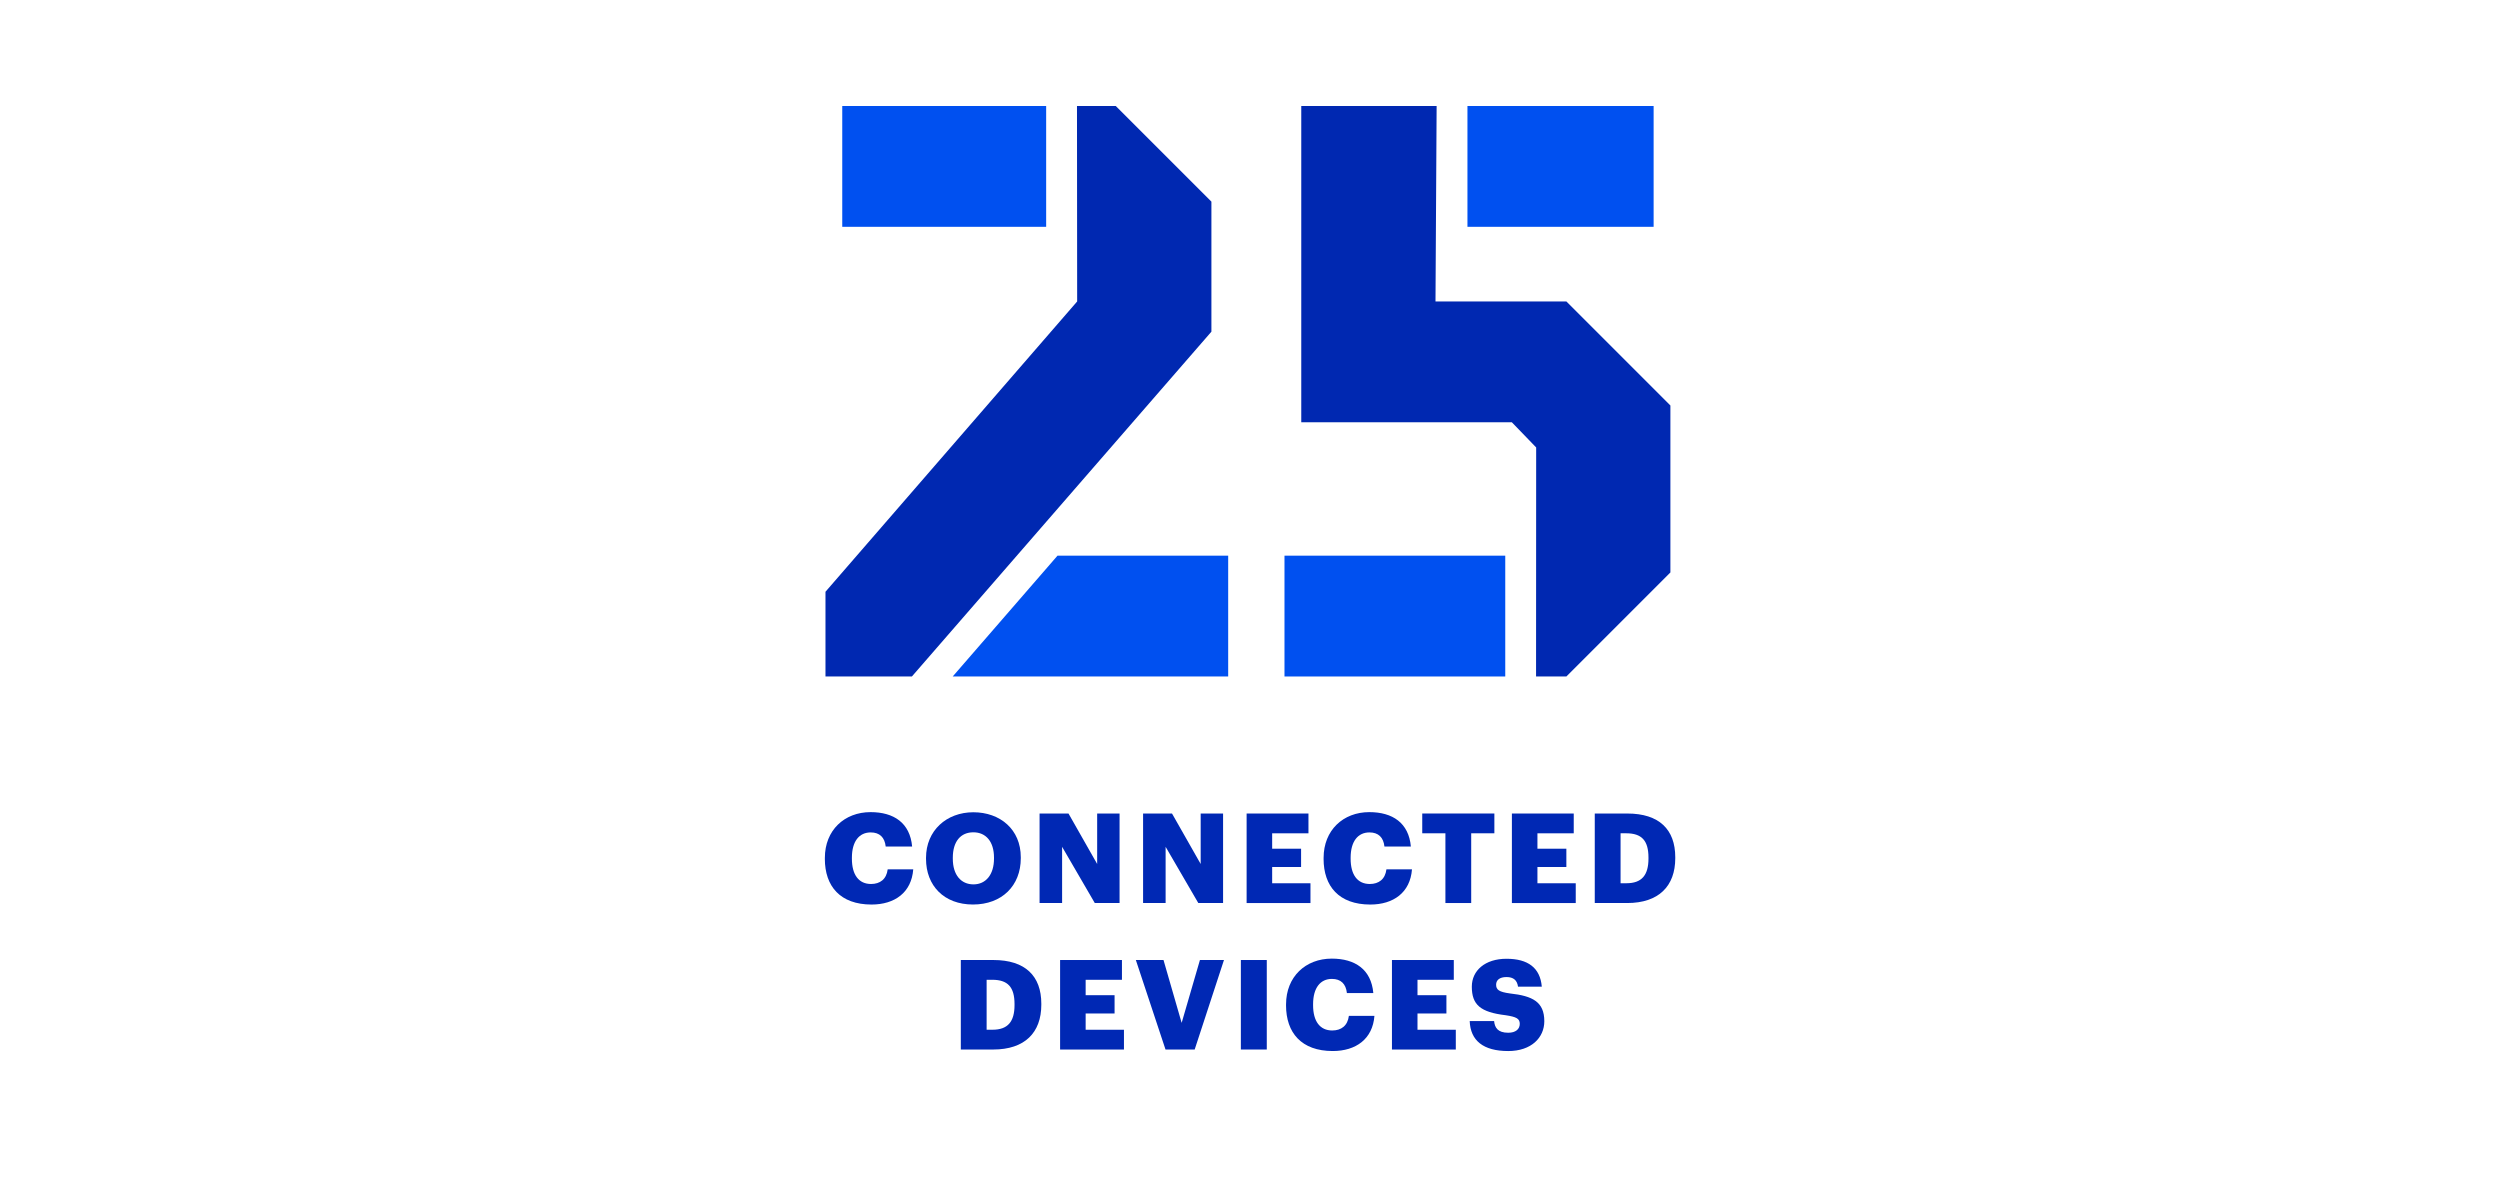 <?xml version="1.0" encoding="UTF-8"?> <svg xmlns="http://www.w3.org/2000/svg" id="_Layer_" viewBox="0 0 1146 543"><defs><style>.cls-1{fill:#0050f0;}.cls-1,.cls-2,.cls-3{stroke-width:0px;}.cls-2{fill:#0028b1;}.cls-3{fill:#0028b4;}</style></defs><path class="cls-3" d="M378.12,393.69v-.46c0-12.63,8.95-20.95,20.95-20.95,10.67,0,18.08,4.94,19.05,15.78h-12.11c-.46-4.19-2.75-6.48-6.89-6.48-5.28,0-8.61,4.13-8.61,11.59v.46c0,7.4,3.16,11.59,8.78,11.59,4.13,0,7.06-2.18,7.63-6.71h11.71c-.8,10.62-8.49,16.13-19.11,16.13-14.35,0-21.41-8.38-21.41-20.95Z"></path><path class="cls-3" d="M424.49,393.69v-.46c0-12.51,9.41-20.89,21.69-20.89s21.75,7.86,21.75,20.6v.46c0,12.63-8.67,21.23-21.92,21.23s-21.52-8.61-21.52-20.95ZM455.65,393.58v-.46c0-7.29-3.67-11.59-9.47-11.59s-9.41,4.19-9.41,11.65v.46c0,7.46,3.79,11.76,9.47,11.76s9.41-4.48,9.41-11.82Z"></path><path class="cls-3" d="M476.54,372.92h13.26l13.14,23.13v-23.13h10.27v41.03h-11.36l-14.98-25.77v25.77h-10.33v-41.03Z"></path><path class="cls-3" d="M523.99,372.92h13.26l13.14,23.13v-23.13h10.27v41.03h-11.36l-14.98-25.77v25.77h-10.33v-41.03Z"></path><path class="cls-3" d="M571.45,372.92h28.35v9.07h-16.64v7.06h13.26v8.38h-13.26v7.46h17.56v9.07h-29.27v-41.03Z"></path><path class="cls-3" d="M606.74,393.69v-.46c0-12.63,8.95-20.95,20.95-20.95,10.67,0,18.08,4.94,19.05,15.78h-12.11c-.46-4.19-2.75-6.48-6.89-6.48-5.28,0-8.61,4.13-8.61,11.59v.46c0,7.4,3.16,11.59,8.78,11.59,4.13,0,7.06-2.18,7.63-6.71h11.71c-.8,10.62-8.49,16.13-19.11,16.13-14.35,0-21.41-8.38-21.41-20.95Z"></path><path class="cls-3" d="M662.58,381.98h-10.62v-9.07h33.06v9.07h-10.62v31.97h-11.82v-31.97Z"></path><path class="cls-3" d="M693.05,372.92h28.35v9.07h-16.64v7.06h13.26v8.38h-13.26v7.46h17.56v9.07h-29.27v-41.03Z"></path><path class="cls-3" d="M731.04,372.92h14.92c14.58,0,21.98,7.29,21.98,20.03v.46c0,12.8-7.58,20.54-22.04,20.54h-14.86v-41.03ZM745.56,404.88c7,0,10.1-3.67,10.1-11.31v-.46c0-7.8-3.1-11.13-10.21-11.13h-2.58v22.9h2.7Z"></path><path class="cls-3" d="M440.44,440.07h14.92c14.58,0,21.98,7.29,21.98,20.03v.46c0,12.8-7.58,20.54-22.04,20.54h-14.86v-41.03ZM454.96,472.03c7,0,10.1-3.67,10.1-11.31v-.46c0-7.8-3.1-11.13-10.21-11.13h-2.58v22.9h2.7Z"></path><path class="cls-3" d="M485.95,440.07h28.35v9.07h-16.64v7.06h13.26v8.38h-13.26v7.46h17.56v9.07h-29.27v-41.03Z"></path><path class="cls-3" d="M520.67,440.07h12.68l8.32,28.81,8.38-28.81h11.02l-13.43,41.03h-13.37l-13.6-41.03Z"></path><path class="cls-3" d="M568.81,440.07h11.88v41.03h-11.88v-41.03Z"></path><path class="cls-3" d="M589.53,460.84v-.46c0-12.63,8.95-20.95,20.95-20.95,10.67,0,18.08,4.94,19.05,15.78h-12.11c-.46-4.19-2.75-6.48-6.89-6.48-5.28,0-8.61,4.13-8.61,11.59v.46c0,7.4,3.16,11.59,8.78,11.59,4.13,0,7.06-2.18,7.63-6.71h11.71c-.8,10.62-8.49,16.13-19.11,16.13-14.35,0-21.41-8.38-21.41-20.95Z"></path><path class="cls-3" d="M638.07,440.07h28.35v9.07h-16.64v7.06h13.26v8.38h-13.26v7.46h17.56v9.07h-29.27v-41.03Z"></path><path class="cls-3" d="M673.71,468.07h11.19c.29,2.93,1.61,5.34,6.48,5.34,3.39,0,5.28-1.66,5.28-4.07s-1.55-3.21-6.49-3.96c-11.59-1.38-15.49-4.82-15.49-13.08,0-7.4,6.08-12.8,15.9-12.8s15.44,4.13,16.18,12.8h-10.9c-.4-2.93-2.07-4.42-5.28-4.42s-4.76,1.44-4.76,3.5c0,2.3,1.26,3.33,6.37,4.02,10.39,1.15,15.72,3.85,15.72,12.74,0,7.52-5.97,13.66-16.53,13.66-11.48,0-17.33-4.82-17.67-13.72Z"></path><rect class="cls-1" x="386.09" y="48.59" width="93.47" height="55.38"></rect><polygon class="cls-2" points="555.31 152.04 555.31 92.43 511.46 48.59 493.69 48.59 493.77 138.19 378.4 271.26 378.4 310.1 418.01 310.1 555.31 152.04"></polygon><polygon class="cls-1" points="436.72 310.1 563 310.1 563 254.72 484.76 254.72 436.72 310.1"></polygon><polygon class="cls-2" points="718.03 138.19 658.03 138.19 658.55 48.59 596.5 48.59 596.5 193.57 693.03 193.57 704.18 205.11 704.13 310.1 718.03 310.1 765.71 262.41 765.71 185.88 718.03 138.19"></polygon><rect class="cls-1" x="588.81" y="254.72" width="101.2" height="55.38"></rect><rect class="cls-1" x="672.68" y="48.59" width="85.34" height="55.38"></rect></svg> 